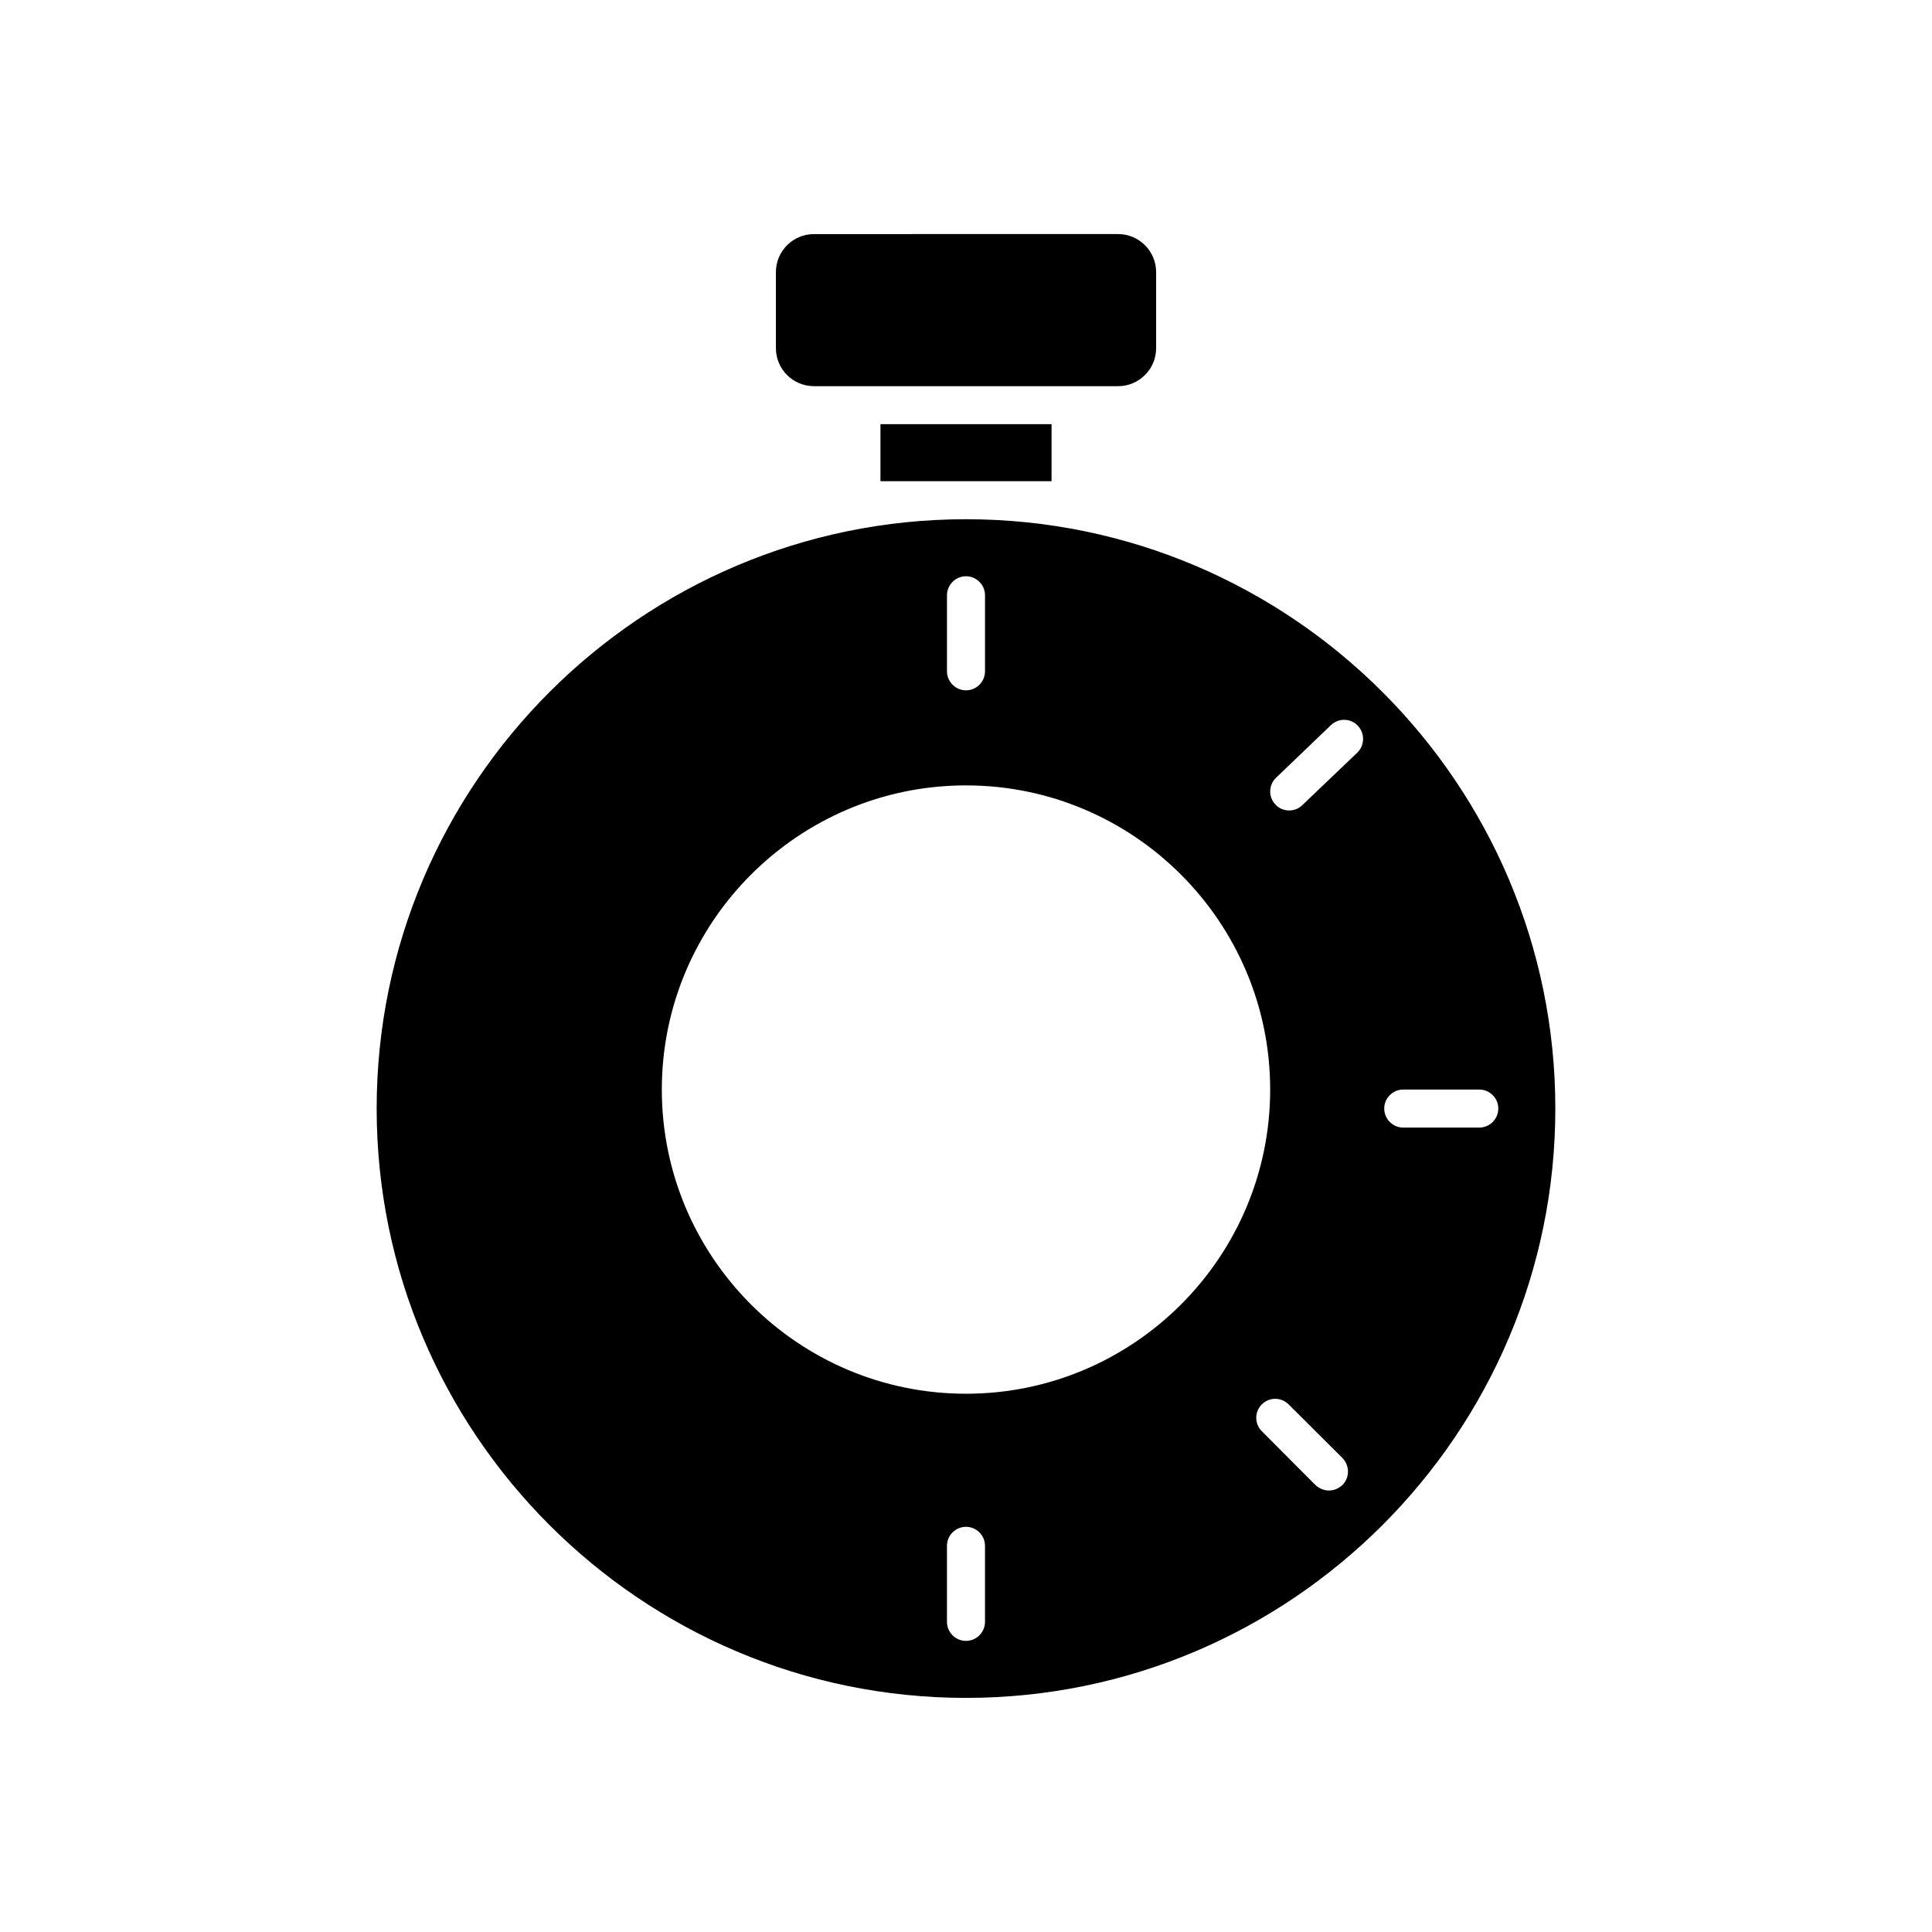 <?xml version="1.0" encoding="UTF-8"?>
<!-- The Best Svg Icon site in the world: iconSvg.co, Visit us! https://iconsvg.co -->
<svg fill="#000000" width="800px" height="800px" version="1.1" viewBox="144 144 512 512" xmlns="http://www.w3.org/2000/svg">
 <g>
  <path d="m377.33 256.41h45.344v15.113h-45.344z"/>
  <path d="m359.7 246.34h80.609c5.559 0 10.078-4.519 10.078-10.078v-20.152c0-5.559-4.519-10.078-10.078-10.078l-80.609 0.004c-5.559 0-10.078 4.519-10.078 10.078v20.152c0 5.555 4.519 10.074 10.078 10.074z"/>
  <path d="m400 281.6c-86.102 0-156.18 70.078-156.18 156.18s70.078 156.18 156.18 156.18 156.18-70.078 156.18-156.18c0-86.098-70.078-156.18-156.18-156.18zm-5.039 20.152c0-2.769 2.266-5.039 5.039-5.039 2.769 0 5.039 2.266 5.039 5.039v20.152c0 2.769-2.266 5.039-5.039 5.039-2.769 0-5.039-2.266-5.039-5.039zm10.074 272.06c0 2.769-2.266 5.039-5.039 5.039-2.769 0-5.039-2.266-5.039-5.039v-20.152c0-2.769 2.266-5.039 5.039-5.039 2.769 0 5.039 2.266 5.039 5.039zm-5.035-60.457c-44.438 0-80.609-36.172-80.609-80.609s36.172-80.609 80.609-80.609 80.609 36.172 80.609 80.609-36.176 80.609-80.609 80.609zm99.754 24.184c-1.008 0.957-2.266 1.461-3.578 1.461-1.258 0-2.57-0.504-3.578-1.461l-14.207-14.258c-1.965-1.965-1.965-5.137 0-7.106 1.965-1.965 5.141-1.965 7.106 0l14.258 14.207c1.965 2.016 1.965 5.191 0 7.156zm3.93-194.07-14.559 13.906c-0.961 0.953-2.219 1.406-3.481 1.406-1.309 0-2.672-0.504-3.629-1.562-1.914-1.965-1.863-5.188 0.152-7.106l14.559-13.957c2.016-1.914 5.188-1.863 7.106 0.152 1.918 2.019 1.867 5.242-0.148 7.16zm32.344 99.352h-20.152c-2.769 0-5.039-2.266-5.039-5.039 0-2.769 2.266-5.039 5.039-5.039h20.152c2.769 0 5.039 2.266 5.039 5.039 0 2.769-2.269 5.039-5.039 5.039z"/>
 </g>
</svg>